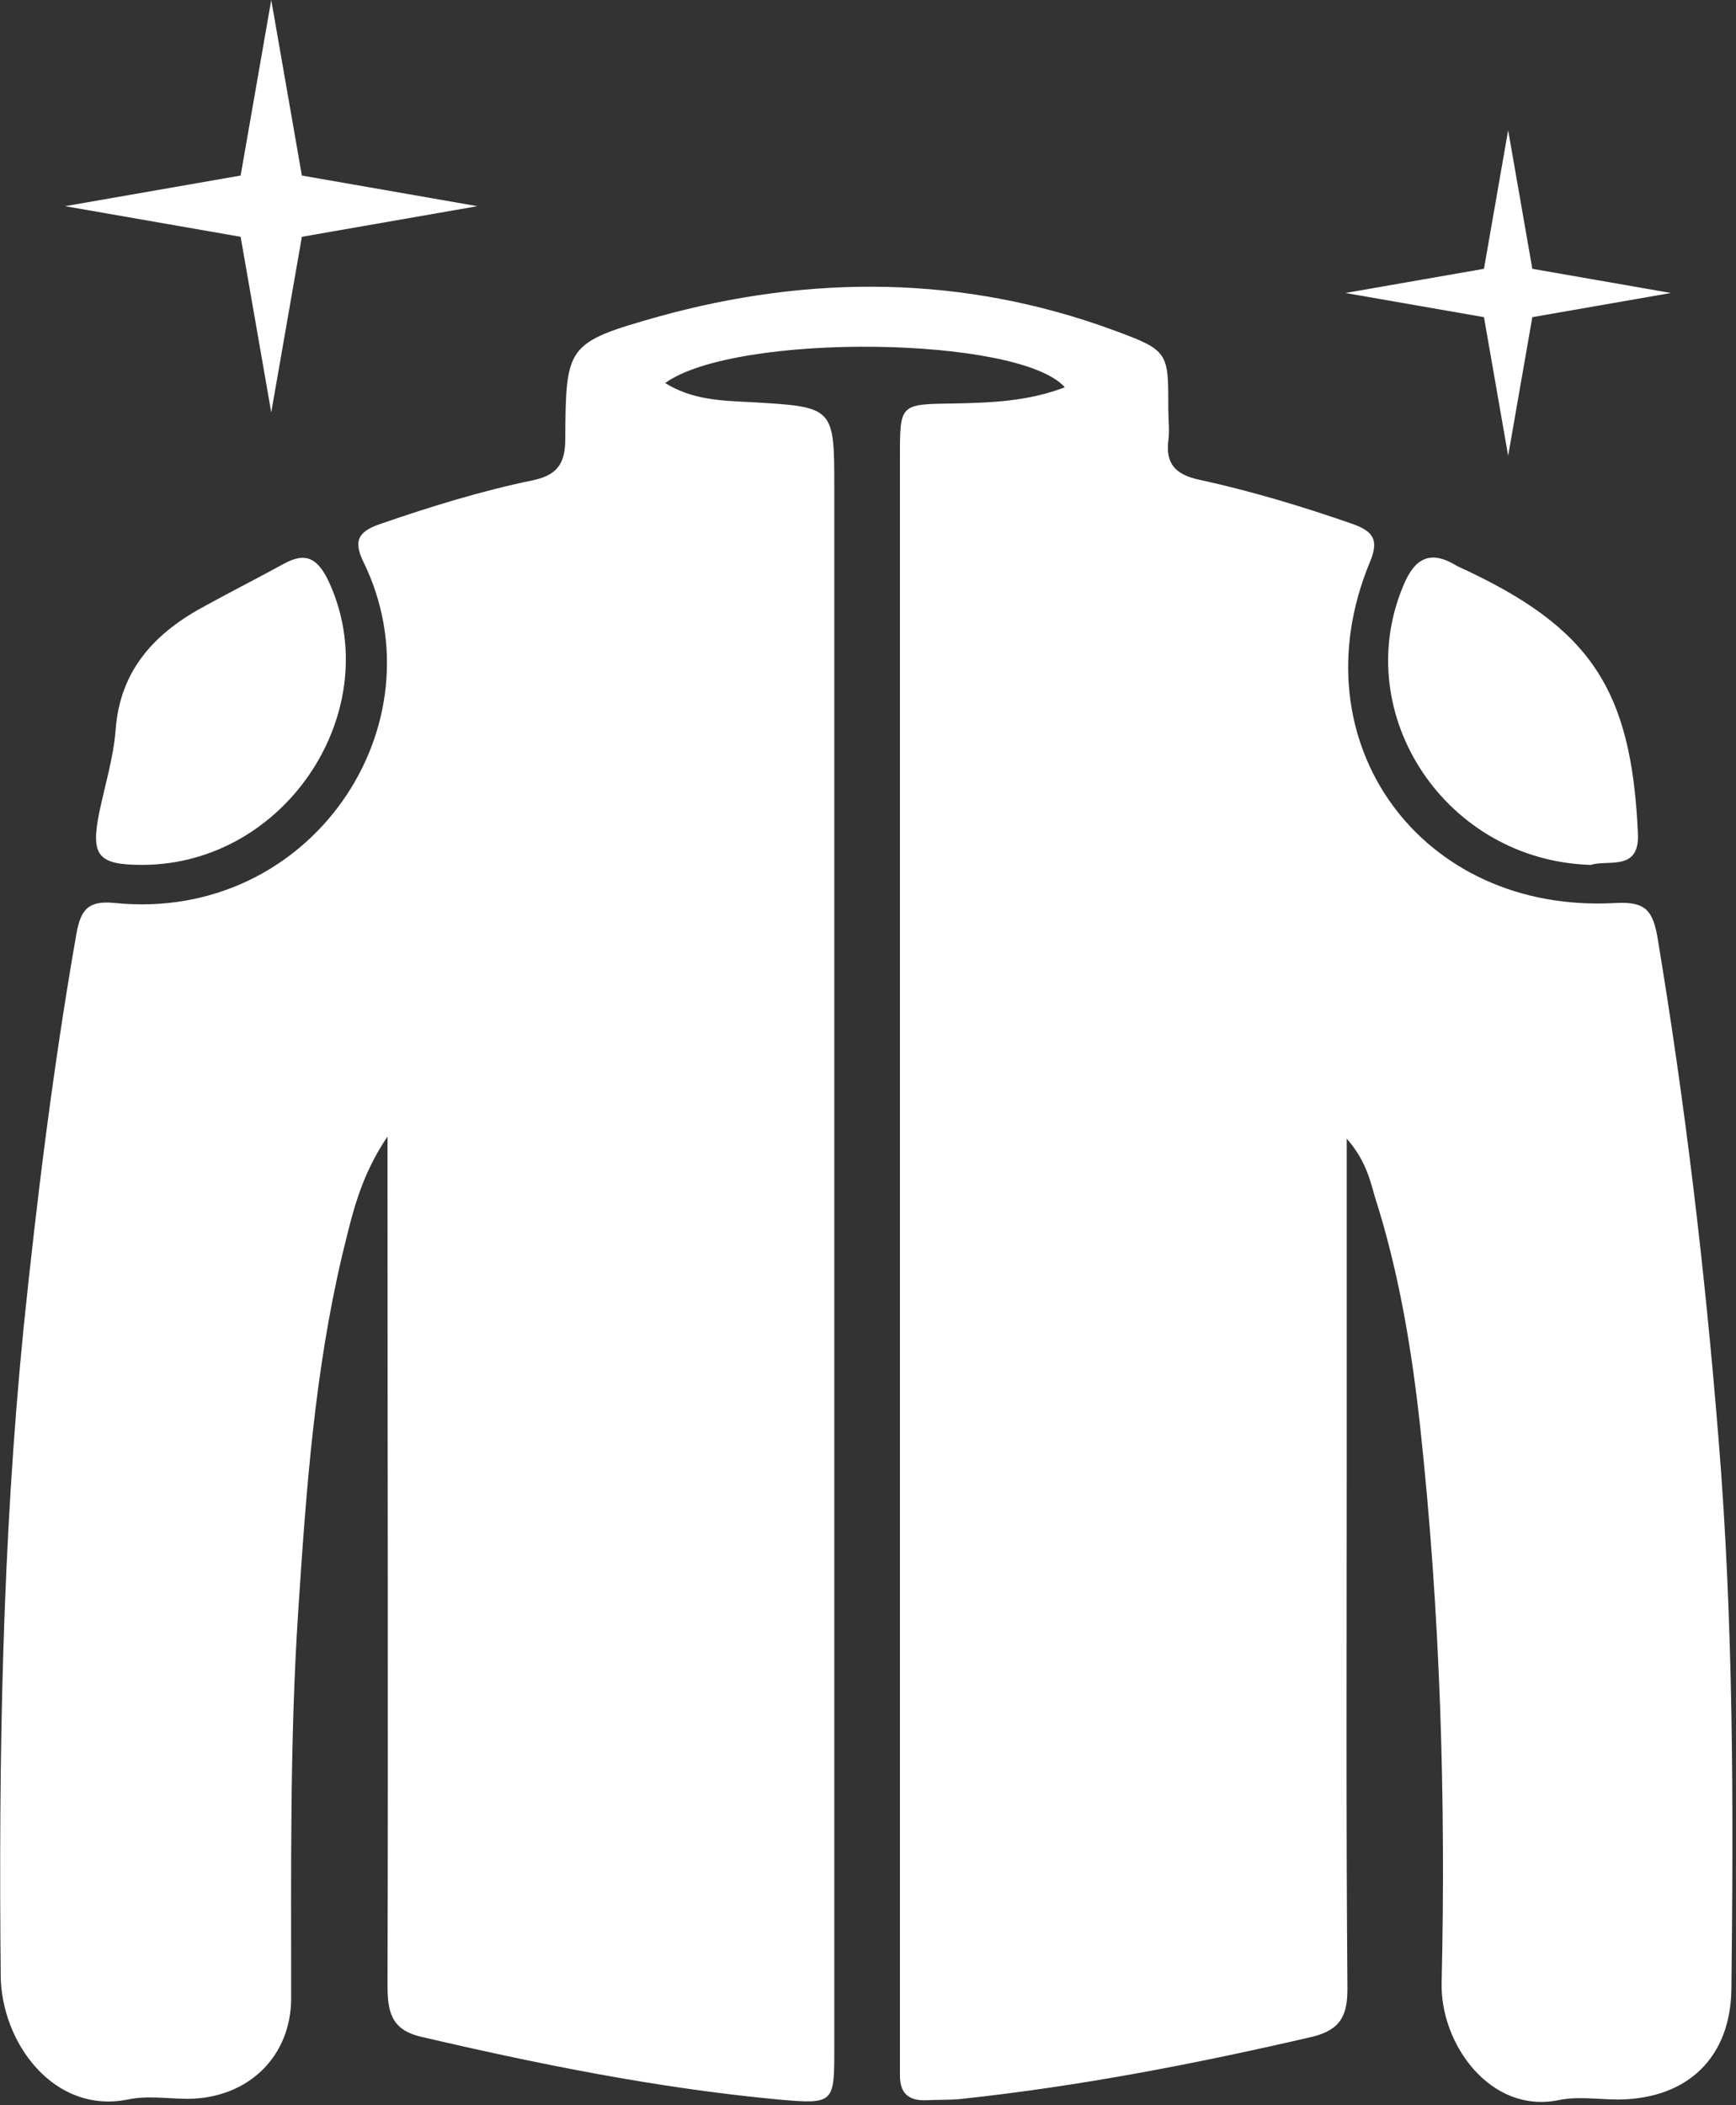 <svg width="80" height="97" viewBox="0 0 80 97" fill="none" xmlns="http://www.w3.org/2000/svg">
<rect x="0" y="0" width="80" height="97" fill="#333333" stroke="none"/>
<path d="M62.061 52.465C62.061 57.861 62.061 62.9 62.061 67.906C62.061 75.805 62.028 83.737 62.094 91.637C62.094 92.839 61.798 93.522 60.482 93.847C55.154 95.082 49.793 96.123 44.334 96.708C43.775 96.773 43.248 96.74 42.689 96.773C41.867 96.805 41.472 96.448 41.472 95.635C41.472 95.212 41.472 94.757 41.472 94.335C41.472 69.889 41.472 45.476 41.472 21.03C41.472 18.624 41.472 18.624 43.906 18.592C45.649 18.559 47.392 18.494 49.07 17.844C46.965 15.471 33.908 15.308 30.652 17.649C31.902 18.429 33.25 18.462 34.566 18.527C38.447 18.754 38.447 18.722 38.447 22.525C38.447 46.483 38.447 70.409 38.447 94.367C38.447 96.903 38.447 96.968 35.881 96.74C30.323 96.22 24.831 95.115 19.404 93.847C17.99 93.522 17.858 92.644 17.858 91.442C17.891 79.154 17.858 66.833 17.858 54.545C17.858 53.96 17.858 53.375 17.858 52.367C16.576 54.253 16.214 56.041 15.787 57.764C14.504 63.16 14.109 68.654 13.747 74.18C13.353 80.129 13.418 86.078 13.418 92.059C13.418 94.757 11.445 96.675 8.683 96.708C7.762 96.708 6.775 96.545 5.887 96.74C2.467 97.423 0.066 94.107 0.033 91.052C-0.066 81.072 0.099 71.124 1.085 61.209C1.71 55.13 2.467 49.051 3.519 43.038C3.716 41.932 4.045 41.477 5.295 41.607C14.339 42.517 20.424 33.383 16.74 25.873C16.214 24.801 16.642 24.443 17.595 24.118C19.865 23.338 22.167 22.623 24.535 22.135C25.62 21.907 26.048 21.42 26.048 20.25C26.081 15.926 26.081 15.796 30.323 14.593C37.361 12.643 44.4 12.675 51.306 15.211C53.871 16.154 53.839 16.219 53.839 18.852C53.839 19.339 53.904 19.827 53.839 20.315C53.707 21.387 54.2 21.875 55.253 22.102C57.654 22.623 60.022 23.338 62.357 24.151C63.343 24.508 63.541 24.931 63.113 25.938C59.726 34.163 65.448 42.127 74.46 41.607C75.775 41.542 76.137 41.9 76.367 43.102C77.65 50.807 78.571 58.511 79.196 66.313C79.886 74.733 79.886 83.185 79.788 91.637C79.755 94.79 77.781 96.708 74.591 96.74C73.67 96.74 72.684 96.578 71.796 96.773C68.671 97.391 66.369 94.172 66.435 91.376C66.632 82.827 66.369 74.278 65.448 65.76C65.054 62.152 64.462 58.576 63.343 55.098C63.113 54.253 62.883 53.407 62.061 52.465Z" fill="white"/>
<path d="M12.5 0L13.911 8.089L22 9.5L13.911 10.911L12.5 19L11.089 10.911L3 9.5L11.089 8.089L12.5 0Z" fill="white"/>
<path d="M69.5 6L70.614 12.386L77 13.5L70.614 14.614L69.5 21L68.386 14.614L62 13.5L68.386 12.386L69.5 6Z" fill="white"/>
<path d="M6.545 39.851C4.506 39.851 4.177 39.429 4.572 37.446C4.835 36.178 5.229 34.91 5.328 33.642C5.525 30.847 7.17 29.124 9.505 27.889C10.689 27.238 11.906 26.621 13.09 25.971C14.109 25.418 14.635 25.743 15.129 26.751C17.891 32.635 13.221 39.851 6.545 39.851Z" fill="white"/>
<path d="M73.309 39.852C66.632 39.657 62.192 32.928 64.659 27.011C65.185 25.711 65.909 25.321 67.126 26.068C67.159 26.101 67.224 26.101 67.257 26.133C73.276 28.897 75.183 31.725 75.479 38.389C75.578 40.177 74.098 39.592 73.309 39.852Z" fill="white"/>
</svg>

